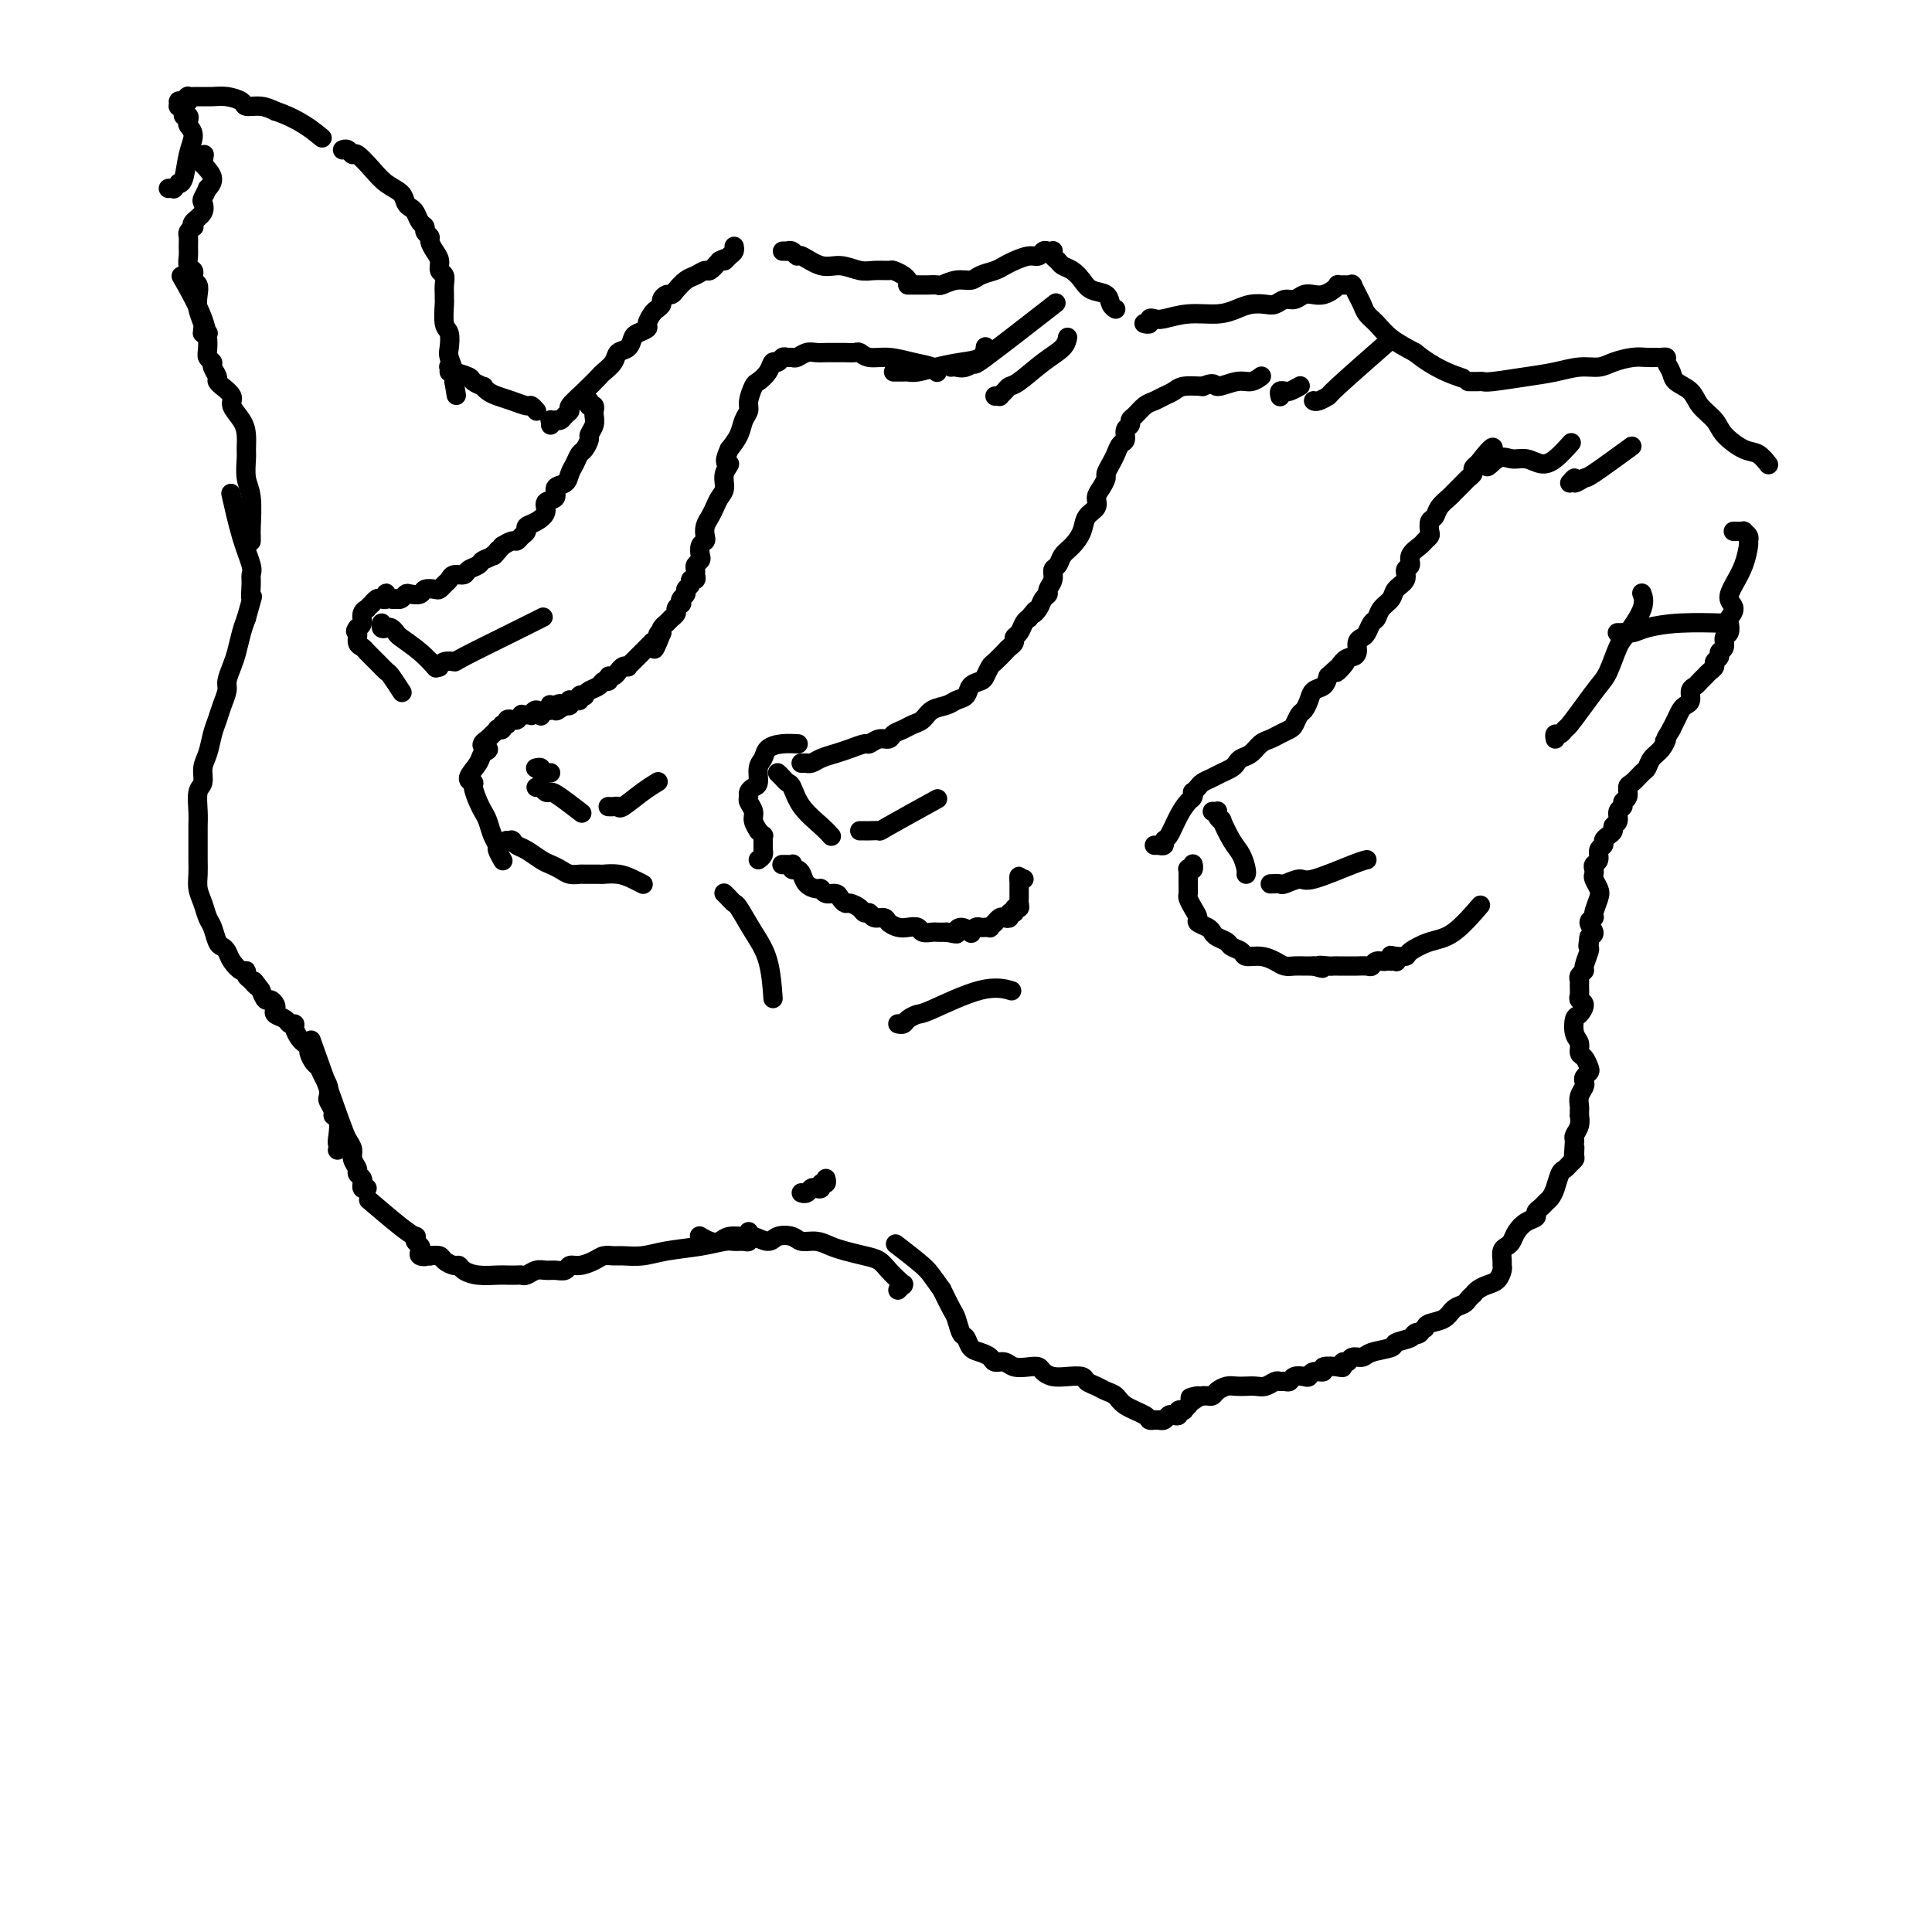 <svg viewBox='0 0 400 400' version='1.1' xmlns='http://www.w3.org/2000/svg' xmlns:xlink='http://www.w3.org/1999/xlink'><g fill='none' stroke='#000000' stroke-width='4' stroke-linecap='round' stroke-linejoin='round'><path d='M194,77c-0.007,-0.025 -0.013,-0.049 0,0c0.013,0.049 0.047,0.172 0,0c-0.047,-0.172 -0.173,-0.638 -1,-1c-0.827,-0.362 -2.353,-0.619 -4,-1c-1.647,-0.381 -3.414,-0.887 -5,-1c-1.586,-0.113 -2.991,0.166 -4,0c-1.009,-0.166 -1.621,-0.777 -2,-1c-0.379,-0.223 -0.524,-0.060 -1,0c-0.476,0.060 -1.282,0.015 -2,0c-0.718,-0.015 -1.348,-0.000 -2,0c-0.652,0.000 -1.326,-0.014 -2,0c-0.674,0.014 -1.346,0.057 -2,0c-0.654,-0.057 -1.288,-0.212 -2,0c-0.712,0.212 -1.500,0.793 -2,1c-0.500,0.207 -0.712,0.040 -1,0c-0.288,-0.040 -0.654,0.047 -1,0c-0.346,-0.047 -0.674,-0.230 -1,0c-0.326,0.230 -0.650,0.872 -1,1c-0.350,0.128 -0.725,-0.257 -1,0c-0.275,0.257 -0.451,1.157 -1,2c-0.549,0.843 -1.471,1.628 -2,2c-0.529,0.372 -0.666,0.329 -1,1c-0.334,0.671 -0.866,2.055 -1,3c-0.134,0.945 0.129,1.449 0,2c-0.129,0.551 -0.650,1.148 -1,2c-0.350,0.852 -0.529,1.958 -1,3c-0.471,1.042 -1.236,2.021 -2,3'/><path d='M151,93c-1.638,3.539 -0.232,2.888 0,3c0.232,0.112 -0.711,0.989 -1,2c-0.289,1.011 0.077,2.158 0,3c-0.077,0.842 -0.595,1.381 -1,2c-0.405,0.619 -0.696,1.318 -1,2c-0.304,0.682 -0.621,1.348 -1,2c-0.379,0.652 -0.820,1.292 -1,2c-0.180,0.708 -0.100,1.485 0,2c0.100,0.515 0.219,0.768 0,1c-0.219,0.232 -0.777,0.443 -1,1c-0.223,0.557 -0.113,1.458 0,2c0.113,0.542 0.227,0.724 0,1c-0.227,0.276 -0.797,0.648 -1,1c-0.203,0.352 -0.039,0.686 0,1c0.039,0.314 -0.046,0.609 0,1c0.046,0.391 0.224,0.878 0,1c-0.224,0.122 -0.848,-0.122 -1,0c-0.152,0.122 0.169,0.611 0,1c-0.169,0.389 -0.829,0.678 -1,1c-0.171,0.322 0.146,0.678 0,1c-0.146,0.322 -0.756,0.611 -1,1c-0.244,0.389 -0.122,0.879 0,1c0.122,0.121 0.244,-0.126 0,0c-0.244,0.126 -0.854,0.626 -1,1c-0.146,0.374 0.172,0.621 0,1c-0.172,0.379 -0.834,0.889 -1,1c-0.166,0.111 0.166,-0.177 0,0c-0.166,0.177 -0.828,0.821 -1,1c-0.172,0.179 0.146,-0.106 0,0c-0.146,0.106 -0.756,0.602 -1,1c-0.244,0.398 -0.122,0.699 0,1'/><path d='M137,131c-2.410,6.123 -1.434,2.429 -1,1c0.434,-1.429 0.328,-0.594 0,0c-0.328,0.594 -0.876,0.948 -1,1c-0.124,0.052 0.178,-0.197 0,0c-0.178,0.197 -0.836,0.841 -1,1c-0.164,0.159 0.167,-0.169 0,0c-0.167,0.169 -0.832,0.833 -1,1c-0.168,0.167 0.161,-0.162 0,0c-0.161,0.162 -0.813,0.814 -1,1c-0.187,0.186 0.091,-0.095 0,0c-0.091,0.095 -0.550,0.565 -1,1c-0.450,0.435 -0.890,0.833 -1,1c-0.110,0.167 0.112,0.101 0,0c-0.112,-0.101 -0.556,-0.238 -1,0c-0.444,0.238 -0.889,0.852 -1,1c-0.111,0.148 0.111,-0.172 0,0c-0.111,0.172 -0.553,0.834 -1,1c-0.447,0.166 -0.897,-0.163 -1,0c-0.103,0.163 0.140,0.818 0,1c-0.140,0.182 -0.663,-0.109 -1,0c-0.337,0.109 -0.486,0.617 -1,1c-0.514,0.383 -1.391,0.642 -2,1c-0.609,0.358 -0.951,0.814 -1,1c-0.049,0.186 0.193,0.103 0,0c-0.193,-0.103 -0.823,-0.225 -1,0c-0.177,0.225 0.097,0.796 0,1c-0.097,0.204 -0.565,0.041 -1,0c-0.435,-0.041 -0.838,0.041 -1,0c-0.162,-0.041 -0.082,-0.203 0,0c0.082,0.203 0.166,0.772 0,1c-0.166,0.228 -0.583,0.114 -1,0'/><path d='M117,146c-3.256,2.320 -1.394,0.621 -1,0c0.394,-0.621 -0.678,-0.163 -1,0c-0.322,0.163 0.106,0.029 0,0c-0.106,-0.029 -0.747,0.045 -1,0c-0.253,-0.045 -0.119,-0.209 0,0c0.119,0.209 0.224,0.792 0,1c-0.224,0.208 -0.777,0.043 -1,0c-0.223,-0.043 -0.115,0.036 0,0c0.115,-0.036 0.237,-0.188 0,0c-0.237,0.188 -0.833,0.716 -1,1c-0.167,0.284 0.095,0.325 0,0c-0.095,-0.325 -0.546,-1.015 -1,-1c-0.454,0.015 -0.910,0.736 -1,1c-0.090,0.264 0.187,0.070 0,0c-0.187,-0.070 -0.838,-0.015 -1,0c-0.162,0.015 0.167,-0.010 0,0c-0.167,0.010 -0.828,0.055 -1,0c-0.172,-0.055 0.146,-0.211 0,0c-0.146,0.211 -0.756,0.789 -1,1c-0.244,0.211 -0.122,0.055 0,0c0.122,-0.055 0.244,-0.011 0,0c-0.244,0.011 -0.854,-0.012 -1,0c-0.146,0.012 0.172,0.060 0,0c-0.172,-0.060 -0.835,-0.226 -1,0c-0.165,0.226 0.167,0.844 0,1c-0.167,0.156 -0.832,-0.151 -1,0c-0.168,0.151 0.162,0.762 0,1c-0.162,0.238 -0.817,0.105 -1,0c-0.183,-0.105 0.104,-0.182 0,0c-0.104,0.182 -0.601,0.623 -1,1c-0.399,0.377 -0.699,0.688 -1,1'/><path d='M101,153c-2.421,1.496 -0.473,1.735 0,2c0.473,0.265 -0.529,0.556 -1,1c-0.471,0.444 -0.410,1.043 -1,2c-0.590,0.957 -1.829,2.273 -2,3c-0.171,0.727 0.728,0.865 1,1c0.272,0.135 -0.082,0.266 0,1c0.082,0.734 0.600,2.070 1,3c0.400,0.930 0.680,1.452 1,2c0.320,0.548 0.678,1.121 1,2c0.322,0.879 0.608,2.064 1,3c0.392,0.936 0.888,1.622 1,2c0.112,0.378 -0.162,0.448 0,1c0.162,0.552 0.761,1.586 1,2c0.239,0.414 0.120,0.207 0,0'/><path d='M106,174c-0.422,-0.000 -0.845,-0.000 -1,0c-0.155,0.000 -0.043,0.000 0,0c0.043,-0.000 0.015,-0.000 0,0c-0.015,0.000 -0.018,0.000 0,0c0.018,-0.000 0.057,-0.001 0,0c-0.057,0.001 -0.209,0.003 0,0c0.209,-0.003 0.779,-0.013 1,0c0.221,0.013 0.093,0.049 0,0c-0.093,-0.049 -0.152,-0.182 0,0c0.152,0.182 0.516,0.678 1,1c0.484,0.322 1.088,0.468 2,1c0.912,0.532 2.133,1.449 3,2c0.867,0.551 1.382,0.736 2,1c0.618,0.264 1.339,0.607 2,1c0.661,0.393 1.261,0.838 2,1c0.739,0.162 1.619,0.043 2,0c0.381,-0.043 0.265,-0.009 1,0c0.735,0.009 2.320,-0.008 3,0c0.680,0.008 0.456,0.041 1,0c0.544,-0.041 1.857,-0.155 3,0c1.143,0.155 2.115,0.580 3,1c0.885,0.420 1.681,0.834 2,1c0.319,0.166 0.159,0.083 0,0'/><path d='M162,179c-0.009,-0.000 -0.017,-0.000 0,0c0.017,0.000 0.061,0.000 0,0c-0.061,-0.000 -0.226,-0.001 0,0c0.226,0.001 0.844,0.004 1,0c0.156,-0.004 -0.152,-0.016 0,0c0.152,0.016 0.762,0.059 1,0c0.238,-0.059 0.104,-0.220 0,0c-0.104,0.220 -0.179,0.819 0,1c0.179,0.181 0.611,-0.058 1,0c0.389,0.058 0.733,0.412 1,1c0.267,0.588 0.457,1.411 1,2c0.543,0.589 1.441,0.945 2,1c0.559,0.055 0.780,-0.192 1,0c0.220,0.192 0.439,0.821 1,1c0.561,0.179 1.463,-0.093 2,0c0.537,0.093 0.707,0.551 1,1c0.293,0.449 0.709,0.890 1,1c0.291,0.110 0.458,-0.110 1,0c0.542,0.110 1.459,0.551 2,1c0.541,0.449 0.708,0.908 1,1c0.292,0.092 0.711,-0.182 1,0c0.289,0.182 0.447,0.820 1,1c0.553,0.180 1.500,-0.096 2,0c0.500,0.096 0.553,0.565 1,1c0.447,0.435 1.290,0.834 2,1c0.710,0.166 1.289,0.097 2,0c0.711,-0.097 1.555,-0.222 2,0c0.445,0.222 0.490,0.791 1,1c0.510,0.209 1.483,0.056 2,0c0.517,-0.056 0.576,-0.016 1,0c0.424,0.016 1.212,0.008 2,0'/><path d='M196,193c2.746,0.540 2.112,0.390 2,0c-0.112,-0.390 0.299,-1.019 1,-1c0.701,0.019 1.693,0.685 2,1c0.307,0.315 -0.071,0.280 0,0c0.071,-0.280 0.592,-0.806 1,-1c0.408,-0.194 0.702,-0.056 1,0c0.298,0.056 0.601,0.030 1,0c0.399,-0.030 0.895,-0.064 1,0c0.105,0.064 -0.179,0.227 0,0c0.179,-0.227 0.823,-0.844 1,-1c0.177,-0.156 -0.111,0.150 0,0c0.111,-0.150 0.622,-0.757 1,-1c0.378,-0.243 0.622,-0.122 1,0c0.378,0.122 0.890,0.244 1,0c0.110,-0.244 -0.181,-0.853 0,-1c0.181,-0.147 0.833,0.167 1,0c0.167,-0.167 -0.151,-0.814 0,-1c0.151,-0.186 0.773,0.090 1,0c0.227,-0.090 0.061,-0.546 0,-1c-0.061,-0.454 -0.016,-0.907 0,-1c0.016,-0.093 0.004,0.172 0,0c-0.004,-0.172 -0.001,-0.782 0,-1c0.001,-0.218 0.000,-0.043 0,0c-0.000,0.043 -0.000,-0.045 0,0c0.000,0.045 0.000,0.223 0,0c-0.000,-0.223 -0.000,-0.848 0,-1c0.000,-0.152 0.000,0.169 0,0c-0.000,-0.169 -0.000,-0.829 0,-1c0.000,-0.171 0.000,0.146 0,0c-0.000,-0.146 -0.000,-0.756 0,-1c0.000,-0.244 0.000,-0.122 0,0'/><path d='M211,182c0.095,-1.083 -0.167,-0.292 0,0c0.167,0.292 0.762,0.083 1,0c0.238,-0.083 0.119,-0.042 0,0'/><path d='M157,178c0.423,-0.312 0.845,-0.623 1,-1c0.155,-0.377 0.041,-0.818 0,-1c-0.041,-0.182 -0.011,-0.105 0,0c0.011,0.105 0.003,0.238 0,0c-0.003,-0.238 -0.001,-0.847 0,-1c0.001,-0.153 -0.000,0.151 0,0c0.000,-0.151 0.001,-0.757 0,-1c-0.001,-0.243 -0.004,-0.122 0,0c0.004,0.122 0.016,0.244 0,0c-0.016,-0.244 -0.061,-0.856 0,-1c0.061,-0.144 0.228,0.180 0,0c-0.228,-0.180 -0.849,-0.864 -1,-1c-0.151,-0.136 0.170,0.276 0,0c-0.170,-0.276 -0.831,-1.240 -1,-2c-0.169,-0.760 0.154,-1.317 0,-2c-0.154,-0.683 -0.783,-1.490 -1,-2c-0.217,-0.510 -0.020,-0.721 0,-1c0.020,-0.279 -0.135,-0.627 0,-1c0.135,-0.373 0.559,-0.772 1,-1c0.441,-0.228 0.897,-0.285 1,-1c0.103,-0.715 -0.147,-2.086 0,-3c0.147,-0.914 0.691,-1.369 1,-2c0.309,-0.631 0.382,-1.437 1,-2c0.618,-0.563 1.782,-0.882 3,-1c1.218,-0.118 2.491,-0.034 3,0c0.509,0.034 0.255,0.017 0,0'/><path d='M166,158c-0.118,-0.002 -0.237,-0.003 0,0c0.237,0.003 0.829,0.012 1,0c0.171,-0.012 -0.079,-0.044 0,0c0.079,0.044 0.487,0.166 1,0c0.513,-0.166 1.131,-0.618 2,-1c0.869,-0.382 1.990,-0.695 3,-1c1.010,-0.305 1.910,-0.603 3,-1c1.090,-0.397 2.371,-0.894 3,-1c0.629,-0.106 0.605,0.179 1,0c0.395,-0.179 1.208,-0.822 2,-1c0.792,-0.178 1.563,0.108 2,0c0.437,-0.108 0.539,-0.610 1,-1c0.461,-0.390 1.282,-0.668 2,-1c0.718,-0.332 1.333,-0.719 2,-1c0.667,-0.281 1.387,-0.455 2,-1c0.613,-0.545 1.119,-1.459 2,-2c0.881,-0.541 2.138,-0.709 3,-1c0.862,-0.291 1.330,-0.707 2,-1c0.670,-0.293 1.542,-0.464 2,-1c0.458,-0.536 0.503,-1.438 1,-2c0.497,-0.562 1.446,-0.784 2,-1c0.554,-0.216 0.711,-0.425 1,-1c0.289,-0.575 0.708,-1.516 1,-2c0.292,-0.484 0.456,-0.511 1,-1c0.544,-0.489 1.469,-1.439 2,-2c0.531,-0.561 0.667,-0.731 1,-1c0.333,-0.269 0.863,-0.636 1,-1c0.137,-0.364 -0.118,-0.727 0,-1c0.118,-0.273 0.609,-0.458 1,-1c0.391,-0.542 0.683,-1.441 1,-2c0.317,-0.559 0.658,-0.780 1,-1'/><path d='M213,128c2.188,-2.670 1.160,-1.345 1,-1c-0.160,0.345 0.550,-0.292 1,-1c0.450,-0.708 0.642,-1.489 1,-2c0.358,-0.511 0.884,-0.752 1,-1c0.116,-0.248 -0.177,-0.503 0,-1c0.177,-0.497 0.824,-1.234 1,-2c0.176,-0.766 -0.117,-1.559 0,-2c0.117,-0.441 0.646,-0.531 1,-1c0.354,-0.469 0.533,-1.319 1,-2c0.467,-0.681 1.220,-1.194 2,-2c0.780,-0.806 1.585,-1.906 2,-3c0.415,-1.094 0.441,-2.181 1,-3c0.559,-0.819 1.652,-1.370 2,-2c0.348,-0.630 -0.047,-1.338 0,-2c0.047,-0.662 0.538,-1.279 1,-2c0.462,-0.721 0.897,-1.545 1,-2c0.103,-0.455 -0.126,-0.541 0,-1c0.126,-0.459 0.607,-1.293 1,-2c0.393,-0.707 0.698,-1.289 1,-2c0.302,-0.711 0.602,-1.553 1,-2c0.398,-0.447 0.893,-0.500 1,-1c0.107,-0.500 -0.176,-1.447 0,-2c0.176,-0.553 0.810,-0.711 1,-1c0.190,-0.289 -0.062,-0.707 0,-1c0.062,-0.293 0.440,-0.459 1,-1c0.560,-0.541 1.303,-1.455 2,-2c0.697,-0.545 1.347,-0.721 2,-1c0.653,-0.279 1.309,-0.663 2,-1c0.691,-0.337 1.417,-0.629 2,-1c0.583,-0.371 1.024,-0.820 2,-1c0.976,-0.180 2.488,-0.090 4,0'/><path d='M249,80c2.797,-1.173 2.291,-0.104 3,0c0.709,0.104 2.633,-0.756 4,-1c1.367,-0.244 2.176,0.126 3,0c0.824,-0.126 1.664,-0.750 2,-1c0.336,-0.250 0.168,-0.125 0,0'/><path d='M247,179c0.000,0.000 0.000,0.000 0,0c0.000,0.000 0.000,0.000 0,0'/><path d='M247,179c-0.030,-0.111 -0.061,-0.222 0,0c0.061,0.222 0.212,0.776 0,1c-0.212,0.224 -0.789,0.118 -1,0c-0.211,-0.118 -0.056,-0.249 0,0c0.056,0.249 0.014,0.878 0,1c-0.014,0.122 -0.001,-0.263 0,0c0.001,0.263 -0.010,1.173 0,2c0.010,0.827 0.039,1.569 0,2c-0.039,0.431 -0.147,0.549 0,1c0.147,0.451 0.551,1.234 1,2c0.449,0.766 0.945,1.515 1,2c0.055,0.485 -0.332,0.707 0,1c0.332,0.293 1.383,0.656 2,1c0.617,0.344 0.799,0.669 1,1c0.201,0.331 0.419,0.667 1,1c0.581,0.333 1.523,0.663 2,1c0.477,0.337 0.487,0.682 1,1c0.513,0.318 1.527,0.611 2,1c0.473,0.389 0.406,0.875 1,1c0.594,0.125 1.851,-0.110 3,0c1.149,0.110 2.192,0.565 3,1c0.808,0.435 1.382,0.849 2,1c0.618,0.151 1.279,0.041 2,0c0.721,-0.041 1.502,-0.011 2,0c0.498,0.011 0.714,0.003 1,0c0.286,-0.003 0.643,-0.002 1,0'/><path d='M272,200c3.212,0.928 1.242,0.249 1,0c-0.242,-0.249 1.245,-0.067 2,0c0.755,0.067 0.780,0.018 1,0c0.220,-0.018 0.635,-0.005 1,0c0.365,0.005 0.679,0.001 1,0c0.321,-0.001 0.650,0.001 1,0c0.350,-0.001 0.723,-0.004 1,0c0.277,0.004 0.459,0.016 1,0c0.541,-0.016 1.441,-0.060 2,0c0.559,0.060 0.776,0.225 1,0c0.224,-0.225 0.456,-0.841 1,-1c0.544,-0.159 1.400,0.140 2,0c0.600,-0.140 0.944,-0.718 1,-1c0.056,-0.282 -0.177,-0.268 0,0c0.177,0.268 0.765,0.791 1,1c0.235,0.209 0.118,0.105 0,0'/><path d='M239,175c0.414,-0.002 0.828,-0.004 1,0c0.172,0.004 0.101,0.015 0,0c-0.101,-0.015 -0.231,-0.055 0,0c0.231,0.055 0.825,0.204 1,0c0.175,-0.204 -0.069,-0.761 0,-1c0.069,-0.239 0.449,-0.159 1,-1c0.551,-0.841 1.271,-2.603 2,-4c0.729,-1.397 1.466,-2.430 2,-3c0.534,-0.570 0.863,-0.678 1,-1c0.137,-0.322 0.081,-0.860 0,-1c-0.081,-0.140 -0.188,0.117 0,0c0.188,-0.117 0.670,-0.609 1,-1c0.330,-0.391 0.508,-0.682 1,-1c0.492,-0.318 1.297,-0.663 2,-1c0.703,-0.337 1.305,-0.667 2,-1c0.695,-0.333 1.485,-0.670 2,-1c0.515,-0.330 0.757,-0.652 1,-1c0.243,-0.348 0.488,-0.723 1,-1c0.512,-0.277 1.293,-0.456 2,-1c0.707,-0.544 1.341,-1.454 2,-2c0.659,-0.546 1.342,-0.728 2,-1c0.658,-0.272 1.289,-0.636 2,-1c0.711,-0.364 1.500,-0.730 2,-1c0.500,-0.270 0.710,-0.443 1,-1c0.290,-0.557 0.659,-1.496 1,-2c0.341,-0.504 0.655,-0.571 1,-1c0.345,-0.429 0.721,-1.218 1,-2c0.279,-0.782 0.460,-1.557 1,-2c0.540,-0.443 1.440,-0.555 2,-1c0.560,-0.445 0.780,-1.222 1,-2'/><path d='M275,140c5.989,-5.534 2.963,-1.868 2,-1c-0.963,0.868 0.137,-1.063 1,-2c0.863,-0.937 1.488,-0.880 2,-1c0.512,-0.120 0.911,-0.417 1,-1c0.089,-0.583 -0.130,-1.451 0,-2c0.130,-0.549 0.611,-0.780 1,-1c0.389,-0.220 0.686,-0.429 1,-1c0.314,-0.571 0.646,-1.504 1,-2c0.354,-0.496 0.730,-0.555 1,-1c0.270,-0.445 0.435,-1.275 1,-2c0.565,-0.725 1.529,-1.345 2,-2c0.471,-0.655 0.450,-1.344 1,-2c0.550,-0.656 1.671,-1.279 2,-2c0.329,-0.721 -0.133,-1.541 0,-2c0.133,-0.459 0.863,-0.557 1,-1c0.137,-0.443 -0.317,-1.231 0,-2c0.317,-0.769 1.405,-1.519 2,-2c0.595,-0.481 0.699,-0.691 1,-1c0.301,-0.309 0.801,-0.715 1,-1c0.199,-0.285 0.099,-0.447 0,-1c-0.099,-0.553 -0.195,-1.496 0,-2c0.195,-0.504 0.682,-0.569 1,-1c0.318,-0.431 0.466,-1.229 1,-2c0.534,-0.771 1.452,-1.516 2,-2c0.548,-0.484 0.725,-0.707 1,-1c0.275,-0.293 0.647,-0.656 1,-1c0.353,-0.344 0.686,-0.670 1,-1c0.314,-0.330 0.610,-0.666 1,-1c0.390,-0.334 0.874,-0.667 1,-1c0.126,-0.333 -0.107,-0.667 0,-1c0.107,-0.333 0.553,-0.667 1,-1'/><path d='M306,96c5.166,-6.745 2.580,-1.607 2,0c-0.580,1.607 0.844,-0.316 2,-1c1.156,-0.684 2.044,-0.128 3,0c0.956,0.128 1.980,-0.173 3,0c1.020,0.173 2.036,0.820 3,1c0.964,0.180 1.875,-0.105 3,-1c1.125,-0.895 2.464,-2.398 3,-3c0.536,-0.602 0.268,-0.301 0,0'/><path d='M121,83c0.031,-0.008 0.061,-0.016 0,0c-0.061,0.016 -0.214,0.057 0,0c0.214,-0.057 0.793,-0.213 1,0c0.207,0.213 0.041,0.793 0,1c-0.041,0.207 0.042,0.041 0,0c-0.042,-0.041 -0.208,0.044 0,0c0.208,-0.044 0.789,-0.216 1,0c0.211,0.216 0.053,0.821 0,1c-0.053,0.179 0.001,-0.069 0,0c-0.001,0.069 -0.056,0.456 0,1c0.056,0.544 0.222,1.244 0,2c-0.222,0.756 -0.833,1.568 -1,2c-0.167,0.432 0.110,0.486 0,1c-0.110,0.514 -0.605,1.490 -1,2c-0.395,0.510 -0.688,0.555 -1,1c-0.312,0.445 -0.642,1.289 -1,2c-0.358,0.711 -0.745,1.289 -1,2c-0.255,0.711 -0.378,1.555 -1,2c-0.622,0.445 -1.741,0.490 -2,1c-0.259,0.510 0.343,1.484 0,2c-0.343,0.516 -1.632,0.572 -2,1c-0.368,0.428 0.186,1.228 0,2c-0.186,0.772 -1.111,1.517 -2,2c-0.889,0.483 -1.743,0.703 -2,1c-0.257,0.297 0.083,0.671 0,1c-0.083,0.329 -0.589,0.614 -1,1c-0.411,0.386 -0.726,0.873 -1,1c-0.274,0.127 -0.507,-0.107 -1,0c-0.493,0.107 -1.247,0.553 -2,1'/><path d='M104,113c-2.981,3.582 -1.433,1.537 -1,1c0.433,-0.537 -0.250,0.435 -1,1c-0.750,0.565 -1.567,0.725 -2,1c-0.433,0.275 -0.483,0.665 -1,1c-0.517,0.335 -1.500,0.614 -2,1c-0.500,0.386 -0.515,0.878 -1,1c-0.485,0.122 -1.438,-0.125 -2,0c-0.562,0.125 -0.732,0.621 -1,1c-0.268,0.379 -0.634,0.641 -1,1c-0.366,0.359 -0.732,0.814 -1,1c-0.268,0.186 -0.439,0.101 -1,0c-0.561,-0.101 -1.512,-0.220 -2,0c-0.488,0.220 -0.513,0.777 -1,1c-0.487,0.223 -1.436,0.112 -2,0c-0.564,-0.112 -0.742,-0.225 -1,0c-0.258,0.225 -0.595,0.789 -1,1c-0.405,0.211 -0.879,0.070 -1,0c-0.121,-0.070 0.112,-0.068 0,0c-0.112,0.068 -0.569,0.200 -1,0c-0.431,-0.200 -0.836,-0.734 -1,-1c-0.164,-0.266 -0.086,-0.263 0,0c0.086,0.263 0.182,0.787 0,1c-0.182,0.213 -0.641,0.113 -1,0c-0.359,-0.113 -0.617,-0.241 -1,0c-0.383,0.241 -0.891,0.851 -1,1c-0.109,0.149 0.182,-0.164 0,0c-0.182,0.164 -0.836,0.804 -1,1c-0.164,0.196 0.162,-0.050 0,0c-0.162,0.050 -0.813,0.398 -1,1c-0.187,0.602 0.089,1.458 0,2c-0.089,0.542 -0.545,0.771 -1,1'/><path d='M74,130c-0.760,1.047 -0.159,0.664 0,1c0.159,0.336 -0.122,1.390 0,2c0.122,0.610 0.647,0.777 1,1c0.353,0.223 0.533,0.502 1,1c0.467,0.498 1.222,1.216 2,2c0.778,0.784 1.580,1.633 2,2c0.420,0.367 0.459,0.253 1,1c0.541,0.747 1.583,2.356 2,3c0.417,0.644 0.208,0.322 0,0'/><path d='M114,88c-0.009,-0.423 -0.017,-0.846 0,-1c0.017,-0.154 0.060,-0.041 0,0c-0.060,0.041 -0.224,0.008 0,0c0.224,-0.008 0.835,0.009 1,0c0.165,-0.009 -0.116,-0.042 0,0c0.116,0.042 0.628,0.161 1,0c0.372,-0.161 0.604,-0.600 1,-1c0.396,-0.400 0.955,-0.761 1,-1c0.045,-0.239 -0.426,-0.357 0,-1c0.426,-0.643 1.748,-1.811 3,-3c1.252,-1.189 2.433,-2.397 3,-3c0.567,-0.603 0.519,-0.599 1,-1c0.481,-0.401 1.489,-1.207 2,-2c0.511,-0.793 0.523,-1.575 1,-2c0.477,-0.425 1.419,-0.494 2,-1c0.581,-0.506 0.800,-1.449 1,-2c0.200,-0.551 0.382,-0.711 1,-1c0.618,-0.289 1.672,-0.707 2,-1c0.328,-0.293 -0.071,-0.459 0,-1c0.071,-0.541 0.610,-1.455 1,-2c0.390,-0.545 0.629,-0.720 1,-1c0.371,-0.280 0.872,-0.665 1,-1c0.128,-0.335 -0.117,-0.618 0,-1c0.117,-0.382 0.597,-0.861 1,-1c0.403,-0.139 0.728,0.064 1,0c0.272,-0.064 0.492,-0.394 1,-1c0.508,-0.606 1.305,-1.488 2,-2c0.695,-0.512 1.289,-0.653 2,-1c0.711,-0.347 1.537,-0.901 2,-1c0.463,-0.099 0.561,0.257 1,0c0.439,-0.257 1.220,-1.129 2,-2'/><path d='M149,54c1.884,-1.034 1.093,-0.120 1,0c-0.093,0.120 0.511,-0.556 1,-1c0.489,-0.444 0.862,-0.658 1,-1c0.138,-0.342 0.039,-0.812 0,-1c-0.039,-0.188 -0.020,-0.094 0,0'/><path d='M162,52c0.445,-0.009 0.890,-0.019 1,0c0.110,0.019 -0.116,0.065 0,0c0.116,-0.065 0.575,-0.243 1,0c0.425,0.243 0.817,0.906 1,1c0.183,0.094 0.159,-0.381 1,0c0.841,0.381 2.548,1.619 4,2c1.452,0.381 2.650,-0.095 4,0c1.350,0.095 2.852,0.760 4,1c1.148,0.240 1.944,0.054 3,0c1.056,-0.054 2.374,0.024 3,0c0.626,-0.024 0.559,-0.151 1,0c0.441,0.151 1.388,0.579 2,1c0.612,0.421 0.889,0.835 1,1c0.111,0.165 0.055,0.083 0,0'/><path d='M188,59c-0.057,-0.000 -0.113,-0.000 0,0c0.113,0.000 0.396,0.001 1,0c0.604,-0.001 1.529,-0.004 2,0c0.471,0.004 0.486,0.016 1,0c0.514,-0.016 1.526,-0.060 2,0c0.474,0.060 0.410,0.223 1,0c0.590,-0.223 1.835,-0.833 3,-1c1.165,-0.167 2.251,0.110 3,0c0.749,-0.110 1.163,-0.608 2,-1c0.837,-0.392 2.098,-0.678 3,-1c0.902,-0.322 1.446,-0.678 2,-1c0.554,-0.322 1.118,-0.608 2,-1c0.882,-0.392 2.082,-0.890 3,-1c0.918,-0.110 1.552,0.167 2,0c0.448,-0.167 0.708,-0.776 1,-1c0.292,-0.224 0.614,-0.061 1,0c0.386,0.061 0.835,0.019 1,0c0.165,-0.019 0.048,-0.016 0,0c-0.048,0.016 -0.025,0.046 0,0c0.025,-0.046 0.051,-0.168 0,0c-0.051,0.168 -0.179,0.625 0,1c0.179,0.375 0.666,0.668 1,1c0.334,0.332 0.517,0.704 1,1c0.483,0.296 1.267,0.517 2,1c0.733,0.483 1.416,1.229 2,2c0.584,0.771 1.071,1.566 2,2c0.929,0.434 2.301,0.508 3,1c0.699,0.492 0.727,1.402 1,2c0.273,0.598 0.792,0.885 1,1c0.208,0.115 0.104,0.057 0,0'/><path d='M237,67c-0.119,-0.030 -0.238,-0.059 0,0c0.238,0.059 0.834,0.208 1,0c0.166,-0.208 -0.098,-0.773 0,-1c0.098,-0.227 0.557,-0.116 1,0c0.443,0.116 0.870,0.238 2,0c1.130,-0.238 2.964,-0.834 5,-1c2.036,-0.166 4.275,0.100 6,0c1.725,-0.100 2.938,-0.567 4,-1c1.062,-0.433 1.975,-0.833 3,-1c1.025,-0.167 2.161,-0.101 3,0c0.839,0.101 1.379,0.237 2,0c0.621,-0.237 1.321,-0.847 2,-1c0.679,-0.153 1.337,0.153 2,0c0.663,-0.153 1.330,-0.763 2,-1c0.670,-0.237 1.341,-0.102 2,0c0.659,0.102 1.305,0.171 2,0c0.695,-0.171 1.439,-0.582 2,-1c0.561,-0.418 0.938,-0.844 1,-1c0.062,-0.156 -0.190,-0.042 0,0c0.190,0.042 0.822,0.012 1,0c0.178,-0.012 -0.097,-0.005 0,0c0.097,0.005 0.565,0.007 1,0c0.435,-0.007 0.838,-0.024 1,0c0.162,0.024 0.084,0.090 0,0c-0.084,-0.090 -0.175,-0.334 0,0c0.175,0.334 0.615,1.247 1,2c0.385,0.753 0.717,1.345 1,2c0.283,0.655 0.519,1.371 1,2c0.481,0.629 1.206,1.169 2,2c0.794,0.831 1.655,1.952 3,3c1.345,1.048 3.172,2.024 5,3'/><path d='M293,73c4.022,3.289 7.578,4.511 9,5c1.422,0.489 0.711,0.244 0,0'/><path d='M304,79c0.336,-0.002 0.672,-0.004 1,0c0.328,0.004 0.649,0.012 1,0c0.351,-0.012 0.733,-0.046 1,0c0.267,0.046 0.421,0.171 2,0c1.579,-0.171 4.585,-0.637 7,-1c2.415,-0.363 4.239,-0.623 6,-1c1.761,-0.377 3.458,-0.872 5,-1c1.542,-0.128 2.928,0.109 4,0c1.072,-0.109 1.831,-0.565 3,-1c1.169,-0.435 2.748,-0.849 4,-1c1.252,-0.151 2.177,-0.038 3,0c0.823,0.038 1.545,0.002 2,0c0.455,-0.002 0.645,0.030 1,0c0.355,-0.030 0.876,-0.122 1,0c0.124,0.122 -0.148,0.458 0,1c0.148,0.542 0.715,1.289 1,2c0.285,0.711 0.287,1.386 1,2c0.713,0.614 2.137,1.166 3,2c0.863,0.834 1.165,1.948 2,3c0.835,1.052 2.203,2.041 3,3c0.797,0.959 1.023,1.889 2,3c0.977,1.111 2.707,2.403 4,3c1.293,0.597 2.151,0.500 3,1c0.849,0.500 1.690,1.596 2,2c0.310,0.404 0.089,0.115 0,0c-0.089,-0.115 -0.044,-0.058 0,0'/><path d='M359,110c-0.122,-0.000 -0.244,-0.001 0,0c0.244,0.001 0.854,0.003 1,0c0.146,-0.003 -0.171,-0.011 0,0c0.171,0.011 0.831,0.042 1,0c0.169,-0.042 -0.153,-0.157 0,0c0.153,0.157 0.781,0.587 1,1c0.219,0.413 0.029,0.810 0,1c-0.029,0.190 0.102,0.172 0,1c-0.102,0.828 -0.437,2.502 -1,4c-0.563,1.498 -1.352,2.820 -2,4c-0.648,1.180 -1.153,2.218 -1,3c0.153,0.782 0.965,1.308 1,2c0.035,0.692 -0.708,1.551 -1,2c-0.292,0.449 -0.135,0.487 0,1c0.135,0.513 0.247,1.499 0,2c-0.247,0.501 -0.855,0.515 -1,1c-0.145,0.485 0.172,1.439 0,2c-0.172,0.561 -0.834,0.728 -1,1c-0.166,0.272 0.163,0.650 0,1c-0.163,0.350 -0.817,0.671 -1,1c-0.183,0.329 0.106,0.666 0,1c-0.106,0.334 -0.607,0.666 -1,1c-0.393,0.334 -0.679,0.671 -1,1c-0.321,0.329 -0.677,0.652 -1,1c-0.323,0.348 -0.611,0.722 -1,1c-0.389,0.278 -0.878,0.459 -1,1c-0.122,0.541 0.122,1.443 0,2c-0.122,0.557 -0.610,0.768 -1,1c-0.390,0.232 -0.682,0.486 -1,1c-0.318,0.514 -0.662,1.290 -1,2c-0.338,0.710 -0.669,1.355 -1,2'/><path d='M346,151c-2.051,3.450 -1.179,2.075 -1,2c0.179,-0.075 -0.337,1.150 -1,2c-0.663,0.850 -1.474,1.326 -2,2c-0.526,0.674 -0.767,1.546 -1,2c-0.233,0.454 -0.459,0.489 -1,1c-0.541,0.511 -1.398,1.499 -2,2c-0.602,0.501 -0.950,0.514 -1,1c-0.050,0.486 0.198,1.443 0,2c-0.198,0.557 -0.842,0.712 -1,1c-0.158,0.288 0.169,0.707 0,1c-0.169,0.293 -0.832,0.460 -1,1c-0.168,0.540 0.161,1.454 0,2c-0.161,0.546 -0.813,0.724 -1,1c-0.187,0.276 0.089,0.650 0,1c-0.089,0.350 -0.545,0.675 -1,1c-0.455,0.325 -0.910,0.650 -1,1c-0.090,0.350 0.186,0.724 0,1c-0.186,0.276 -0.834,0.456 -1,1c-0.166,0.544 0.151,1.454 0,2c-0.151,0.546 -0.769,0.727 -1,1c-0.231,0.273 -0.075,0.638 0,1c0.075,0.362 0.068,0.720 0,1c-0.068,0.280 -0.199,0.481 0,1c0.199,0.519 0.728,1.356 1,2c0.272,0.644 0.288,1.093 0,2c-0.288,0.907 -0.878,2.271 -1,3c-0.122,0.729 0.225,0.824 0,1c-0.225,0.176 -1.022,0.432 -1,1c0.022,0.568 0.863,1.448 1,2c0.137,0.552 -0.432,0.776 -1,1'/><path d='M329,194c-0.459,3.264 -0.108,1.424 0,1c0.108,-0.424 -0.027,0.569 0,1c0.027,0.431 0.218,0.301 0,1c-0.218,0.699 -0.843,2.228 -1,3c-0.157,0.772 0.154,0.788 0,1c-0.154,0.212 -0.775,0.620 -1,1c-0.225,0.380 -0.056,0.730 0,1c0.056,0.270 -0.002,0.458 0,1c0.002,0.542 0.064,1.439 0,2c-0.064,0.561 -0.253,0.787 0,1c0.253,0.213 0.947,0.413 1,1c0.053,0.587 -0.537,1.562 -1,2c-0.463,0.438 -0.801,0.340 -1,1c-0.199,0.660 -0.260,2.078 0,3c0.260,0.922 0.841,1.346 1,2c0.159,0.654 -0.105,1.537 0,2c0.105,0.463 0.578,0.505 1,1c0.422,0.495 0.794,1.441 1,2c0.206,0.559 0.248,0.730 0,1c-0.248,0.270 -0.784,0.639 -1,1c-0.216,0.361 -0.110,0.714 0,1c0.110,0.286 0.226,0.506 0,1c-0.226,0.494 -0.792,1.261 -1,2c-0.208,0.739 -0.056,1.450 0,2c0.056,0.550 0.016,0.938 0,1c-0.016,0.062 -0.008,-0.201 0,0c0.008,0.201 0.016,0.866 0,1c-0.016,0.134 -0.056,-0.263 0,0c0.056,0.263 0.207,1.186 0,2c-0.207,0.814 -0.774,1.518 -1,2c-0.226,0.482 -0.113,0.741 0,1'/><path d='M326,236c-0.461,6.903 -0.112,3.159 0,2c0.112,-1.159 -0.011,0.265 0,1c0.011,0.735 0.158,0.781 0,1c-0.158,0.219 -0.620,0.612 -1,1c-0.380,0.388 -0.679,0.772 -1,1c-0.321,0.228 -0.663,0.299 -1,1c-0.337,0.701 -0.669,2.033 -1,3c-0.331,0.967 -0.662,1.569 -1,2c-0.338,0.431 -0.685,0.692 -1,1c-0.315,0.308 -0.599,0.663 -1,1c-0.401,0.337 -0.920,0.657 -1,1c-0.080,0.343 0.277,0.708 0,1c-0.277,0.292 -1.188,0.511 -2,1c-0.812,0.489 -1.524,1.248 -2,2c-0.476,0.752 -0.716,1.497 -1,2c-0.284,0.503 -0.611,0.764 -1,1c-0.389,0.236 -0.838,0.448 -1,1c-0.162,0.552 -0.035,1.443 0,2c0.035,0.557 -0.021,0.779 0,1c0.021,0.221 0.121,0.441 0,1c-0.121,0.559 -0.462,1.455 -1,2c-0.538,0.545 -1.272,0.737 -2,1c-0.728,0.263 -1.451,0.595 -2,1c-0.549,0.405 -0.924,0.881 -1,1c-0.076,0.119 0.147,-0.119 0,0c-0.147,0.119 -0.663,0.595 -1,1c-0.337,0.405 -0.497,0.738 -1,1c-0.503,0.262 -1.351,0.452 -2,1c-0.649,0.548 -1.098,1.455 -2,2c-0.902,0.545 -2.258,0.727 -3,1c-0.742,0.273 -0.871,0.636 -1,1'/><path d='M295,275c-2.490,1.786 -1.213,1.252 -1,1c0.213,-0.252 -0.636,-0.223 -1,0c-0.364,0.223 -0.243,0.638 -1,1c-0.757,0.362 -2.392,0.670 -3,1c-0.608,0.330 -0.190,0.681 -1,1c-0.810,0.319 -2.848,0.606 -4,1c-1.152,0.394 -1.419,0.894 -2,1c-0.581,0.106 -1.477,-0.181 -2,0c-0.523,0.181 -0.674,0.832 -1,1c-0.326,0.168 -0.828,-0.147 -1,0c-0.172,0.147 -0.014,0.756 0,1c0.014,0.244 -0.115,0.122 -1,0c-0.885,-0.122 -2.526,-0.243 -3,0c-0.474,0.243 0.220,0.849 0,1c-0.220,0.151 -1.354,-0.152 -2,0c-0.646,0.152 -0.803,0.759 -1,1c-0.197,0.241 -0.434,0.118 -1,0c-0.566,-0.118 -1.460,-0.229 -2,0c-0.540,0.229 -0.725,0.797 -1,1c-0.275,0.203 -0.640,0.040 -1,0c-0.360,-0.040 -0.715,0.042 -1,0c-0.285,-0.042 -0.499,-0.207 -1,0c-0.501,0.207 -1.289,0.787 -2,1c-0.711,0.213 -1.346,0.060 -2,0c-0.654,-0.060 -1.327,-0.026 -2,0c-0.673,0.026 -1.346,0.046 -2,0c-0.654,-0.046 -1.288,-0.156 -2,0c-0.712,0.156 -1.500,0.578 -2,1c-0.500,0.422 -0.712,0.844 -1,1c-0.288,0.156 -0.654,0.044 -1,0c-0.346,-0.044 -0.673,-0.022 -1,0'/><path d='M249,289c-4.664,0.879 -1.824,0.078 -1,0c0.824,-0.078 -0.368,0.567 -1,1c-0.632,0.433 -0.704,0.652 -1,1c-0.296,0.348 -0.815,0.824 -1,1c-0.185,0.176 -0.035,0.051 0,0c0.035,-0.051 -0.046,-0.027 0,0c0.046,0.027 0.220,0.059 0,0c-0.220,-0.059 -0.832,-0.208 -1,0c-0.168,0.208 0.109,0.774 0,1c-0.109,0.226 -0.604,0.113 -1,0c-0.396,-0.113 -0.694,-0.226 -1,0c-0.306,0.226 -0.621,0.792 -1,1c-0.379,0.208 -0.823,0.060 -1,0c-0.177,-0.060 -0.089,-0.030 0,0'/><path d='M240,294c0.009,-0.000 0.017,-0.000 0,0c-0.017,0.000 -0.061,0.001 0,0c0.061,-0.001 0.226,-0.002 0,0c-0.226,0.002 -0.845,0.009 -1,0c-0.155,-0.009 0.152,-0.034 0,0c-0.152,0.034 -0.765,0.125 -1,0c-0.235,-0.125 -0.093,-0.467 -1,-1c-0.907,-0.533 -2.863,-1.256 -4,-2c-1.137,-0.744 -1.455,-1.510 -2,-2c-0.545,-0.490 -1.318,-0.706 -2,-1c-0.682,-0.294 -1.274,-0.666 -2,-1c-0.726,-0.334 -1.585,-0.628 -2,-1c-0.415,-0.372 -0.387,-0.821 -1,-1c-0.613,-0.179 -1.868,-0.087 -3,0c-1.132,0.087 -2.141,0.168 -3,0c-0.859,-0.168 -1.567,-0.585 -2,-1c-0.433,-0.415 -0.592,-0.828 -1,-1c-0.408,-0.172 -1.064,-0.101 -2,0c-0.936,0.101 -2.151,0.234 -3,0c-0.849,-0.234 -1.330,-0.835 -2,-1c-0.670,-0.165 -1.527,0.106 -2,0c-0.473,-0.106 -0.560,-0.590 -1,-1c-0.440,-0.410 -1.231,-0.747 -2,-1c-0.769,-0.253 -1.515,-0.422 -2,-1c-0.485,-0.578 -0.710,-1.564 -1,-2c-0.290,-0.436 -0.645,-0.323 -1,-1c-0.355,-0.677 -0.711,-2.144 -1,-3c-0.289,-0.856 -0.511,-1.102 -1,-2c-0.489,-0.898 -1.244,-2.449 -2,-4'/><path d='M195,267c-2.310,-3.214 -2.583,-3.750 -4,-5c-1.417,-1.250 -3.976,-3.214 -5,-4c-1.024,-0.786 -0.512,-0.393 0,0'/><path d='M186,267c0.031,-0.030 0.061,-0.060 0,0c-0.061,0.060 -0.215,0.210 0,0c0.215,-0.210 0.798,-0.780 1,-1c0.202,-0.220 0.024,-0.090 0,0c-0.024,0.090 0.105,0.140 0,0c-0.105,-0.140 -0.443,-0.471 -1,-1c-0.557,-0.529 -1.331,-1.255 -2,-2c-0.669,-0.745 -1.231,-1.510 -2,-2c-0.769,-0.490 -1.743,-0.705 -3,-1c-1.257,-0.295 -2.797,-0.671 -4,-1c-1.203,-0.329 -2.070,-0.611 -3,-1c-0.930,-0.389 -1.925,-0.884 -3,-1c-1.075,-0.116 -2.231,0.147 -3,0c-0.769,-0.147 -1.149,-0.705 -2,-1c-0.851,-0.295 -2.171,-0.329 -3,0c-0.829,0.329 -1.167,1.020 -2,1c-0.833,-0.020 -2.162,-0.750 -3,-1c-0.838,-0.250 -1.185,-0.018 -2,0c-0.815,0.018 -2.100,-0.177 -3,0c-0.900,0.177 -1.417,0.728 -2,1c-0.583,0.272 -1.234,0.266 -2,0c-0.766,-0.266 -1.647,-0.790 -2,-1c-0.353,-0.210 -0.176,-0.105 0,0'/><path d='M155,255c0.004,0.453 0.009,0.906 0,1c-0.009,0.094 -0.031,-0.172 0,0c0.031,0.172 0.115,0.781 0,1c-0.115,0.219 -0.427,0.047 -1,0c-0.573,-0.047 -1.405,0.030 -2,0c-0.595,-0.030 -0.954,-0.166 -2,0c-1.046,0.166 -2.780,0.633 -5,1c-2.220,0.367 -4.927,0.634 -7,1c-2.073,0.366 -3.513,0.833 -5,1c-1.487,0.167 -3.021,0.035 -4,0c-0.979,-0.035 -1.404,0.028 -2,0c-0.596,-0.028 -1.363,-0.147 -2,0c-0.637,0.147 -1.143,0.561 -2,1c-0.857,0.439 -2.064,0.902 -3,1c-0.936,0.098 -1.602,-0.171 -2,0c-0.398,0.171 -0.530,0.782 -1,1c-0.470,0.218 -1.278,0.044 -2,0c-0.722,-0.044 -1.358,0.041 -2,0c-0.642,-0.041 -1.289,-0.207 -2,0c-0.711,0.207 -1.487,0.787 -2,1c-0.513,0.213 -0.763,0.058 -1,0c-0.237,-0.058 -0.463,-0.018 -1,0c-0.537,0.018 -1.387,0.015 -2,0c-0.613,-0.015 -0.989,-0.042 -2,0c-1.011,0.042 -2.656,0.152 -4,0c-1.344,-0.152 -2.387,-0.566 -3,-1c-0.613,-0.434 -0.797,-0.887 -1,-1c-0.203,-0.113 -0.426,0.114 -1,0c-0.574,-0.114 -1.501,-0.569 -2,-1c-0.499,-0.431 -0.571,-0.837 -1,-1c-0.429,-0.163 -1.214,-0.081 -2,0'/><path d='M89,260c-3.261,-0.632 -1.413,-0.210 -1,0c0.413,0.210 -0.608,0.210 -1,0c-0.392,-0.210 -0.156,-0.630 0,-1c0.156,-0.370 0.233,-0.690 0,-1c-0.233,-0.310 -0.774,-0.609 -1,-1c-0.226,-0.391 -0.135,-0.873 0,-1c0.135,-0.127 0.315,0.100 0,0c-0.315,-0.100 -1.123,-0.527 -3,-2c-1.877,-1.473 -4.822,-3.992 -6,-5c-1.178,-1.008 -0.589,-0.504 0,0'/><path d='M76,246c-0.425,0.120 -0.850,0.239 -1,0c-0.150,-0.239 -0.025,-0.837 0,-1c0.025,-0.163 -0.050,0.108 0,0c0.050,-0.108 0.224,-0.595 0,-1c-0.224,-0.405 -0.848,-0.728 -1,-1c-0.152,-0.272 0.167,-0.495 0,-1c-0.167,-0.505 -0.820,-1.294 -1,-2c-0.180,-0.706 0.112,-1.330 0,-2c-0.112,-0.670 -0.628,-1.386 -1,-2c-0.372,-0.614 -0.600,-1.127 -2,-5c-1.400,-3.873 -3.971,-11.107 -5,-14c-1.029,-2.893 -0.514,-1.447 0,0'/><path d='M70,238c-0.001,0.001 -0.001,0.001 0,0c0.001,-0.001 0.005,-0.004 0,0c-0.005,0.004 -0.019,0.017 0,0c0.019,-0.017 0.071,-0.062 0,0c-0.071,0.062 -0.267,0.230 0,0c0.267,-0.230 0.996,-0.860 1,-1c0.004,-0.140 -0.716,0.209 -1,0c-0.284,-0.209 -0.132,-0.977 0,-2c0.132,-1.023 0.246,-2.301 0,-3c-0.246,-0.699 -0.850,-0.820 -1,-1c-0.150,-0.180 0.153,-0.418 0,-1c-0.153,-0.582 -0.762,-1.508 -1,-2c-0.238,-0.492 -0.105,-0.551 0,-1c0.105,-0.449 0.182,-1.290 0,-2c-0.182,-0.710 -0.622,-1.289 -1,-2c-0.378,-0.711 -0.693,-1.553 -1,-2c-0.307,-0.447 -0.607,-0.500 -1,-1c-0.393,-0.500 -0.880,-1.447 -1,-2c-0.120,-0.553 0.126,-0.712 0,-1c-0.126,-0.288 -0.626,-0.703 -1,-1c-0.374,-0.297 -0.624,-0.475 -1,-1c-0.376,-0.525 -0.879,-1.398 -1,-2c-0.121,-0.602 0.139,-0.935 0,-1c-0.139,-0.065 -0.677,0.138 -1,0c-0.323,-0.138 -0.429,-0.615 -1,-1c-0.571,-0.385 -1.606,-0.676 -2,-1c-0.394,-0.324 -0.147,-0.681 0,-1c0.147,-0.319 0.194,-0.601 0,-1c-0.194,-0.399 -0.629,-0.915 -1,-1c-0.371,-0.085 -0.677,0.261 -1,0c-0.323,-0.261 -0.661,-1.131 -1,-2'/><path d='M54,205c-2.348,-3.271 -1.220,-1.449 -1,-1c0.220,0.449 -0.470,-0.474 -1,-1c-0.530,-0.526 -0.902,-0.655 -1,-1c-0.098,-0.345 0.076,-0.905 0,-1c-0.076,-0.095 -0.402,0.275 -1,0c-0.598,-0.275 -1.470,-1.194 -2,-2c-0.530,-0.806 -0.719,-1.499 -1,-2c-0.281,-0.501 -0.652,-0.808 -1,-1c-0.348,-0.192 -0.671,-0.267 -1,-1c-0.329,-0.733 -0.662,-2.125 -1,-3c-0.338,-0.875 -0.679,-1.233 -1,-2c-0.321,-0.767 -0.622,-1.941 -1,-3c-0.378,-1.059 -0.833,-2.002 -1,-3c-0.167,-0.998 -0.044,-2.051 0,-3c0.044,-0.949 0.011,-1.795 0,-3c-0.011,-1.205 0.001,-2.769 0,-4c-0.001,-1.231 -0.015,-2.129 0,-3c0.015,-0.871 0.060,-1.716 0,-3c-0.060,-1.284 -0.223,-3.008 0,-4c0.223,-0.992 0.833,-1.252 1,-2c0.167,-0.748 -0.110,-1.985 0,-3c0.110,-1.015 0.608,-1.809 1,-3c0.392,-1.191 0.679,-2.779 1,-4c0.321,-1.221 0.678,-2.073 1,-3c0.322,-0.927 0.611,-1.927 1,-3c0.389,-1.073 0.878,-2.219 1,-3c0.122,-0.781 -0.122,-1.195 0,-2c0.122,-0.805 0.610,-1.999 1,-3c0.390,-1.001 0.682,-1.808 1,-3c0.318,-1.192 0.662,-2.769 1,-4c0.338,-1.231 0.669,-2.115 1,-3'/><path d='M51,128c1.772,-6.321 1.201,-4.125 1,-4c-0.201,0.125 -0.033,-1.821 0,-3c0.033,-1.179 -0.068,-1.592 0,-2c0.068,-0.408 0.307,-0.810 0,-2c-0.307,-1.190 -1.160,-3.166 -2,-6c-0.840,-2.834 -1.669,-6.524 -2,-8c-0.331,-1.476 -0.166,-0.738 0,0'/><path d='M52,112c0.001,-0.025 0.001,-0.051 0,0c-0.001,0.051 -0.004,0.178 0,0c0.004,-0.178 0.015,-0.660 0,-1c-0.015,-0.340 -0.057,-0.537 0,-2c0.057,-1.463 0.212,-4.191 0,-6c-0.212,-1.809 -0.790,-2.700 -1,-4c-0.210,-1.300 -0.050,-3.010 0,-4c0.050,-0.990 -0.009,-1.262 0,-2c0.009,-0.738 0.086,-1.943 0,-3c-0.086,-1.057 -0.333,-1.967 -1,-3c-0.667,-1.033 -1.752,-2.189 -2,-3c-0.248,-0.811 0.341,-1.277 0,-2c-0.341,-0.723 -1.612,-1.703 -2,-2c-0.388,-0.297 0.107,0.089 0,0c-0.107,-0.089 -0.817,-0.654 -1,-1c-0.183,-0.346 0.161,-0.475 0,-1c-0.161,-0.525 -0.828,-1.448 -1,-2c-0.172,-0.552 0.149,-0.734 0,-1c-0.149,-0.266 -0.769,-0.615 -1,-1c-0.231,-0.385 -0.072,-0.804 0,-2c0.072,-1.196 0.058,-3.168 -1,-6c-1.058,-2.832 -3.159,-6.523 -4,-8c-0.841,-1.477 -0.420,-0.738 0,0'/><path d='M43,69c-0.030,0.001 -0.061,0.001 0,0c0.061,-0.001 0.212,-0.004 0,0c-0.212,0.004 -0.788,0.014 -1,0c-0.212,-0.014 -0.061,-0.051 0,0c0.061,0.051 0.030,0.190 0,0c-0.030,-0.190 -0.060,-0.709 0,-1c0.060,-0.291 0.208,-0.354 0,-1c-0.208,-0.646 -0.774,-1.875 -1,-3c-0.226,-1.125 -0.112,-2.147 0,-3c0.112,-0.853 0.222,-1.537 0,-2c-0.222,-0.463 -0.778,-0.704 -1,-1c-0.222,-0.296 -0.112,-0.645 0,-1c0.112,-0.355 0.226,-0.715 0,-1c-0.226,-0.285 -0.794,-0.496 -1,-1c-0.206,-0.504 -0.052,-1.302 0,-2c0.052,-0.698 0.000,-1.297 0,-2c-0.000,-0.703 0.050,-1.511 0,-2c-0.050,-0.489 -0.202,-0.658 0,-1c0.202,-0.342 0.758,-0.855 1,-1c0.242,-0.145 0.169,0.079 0,0c-0.169,-0.079 -0.433,-0.460 0,-1c0.433,-0.540 1.565,-1.240 2,-2c0.435,-0.760 0.174,-1.582 0,-2c-0.174,-0.418 -0.262,-0.432 0,-1c0.262,-0.568 0.874,-1.688 1,-2c0.126,-0.312 -0.235,0.185 0,0c0.235,-0.185 1.067,-1.053 1,-2c-0.067,-0.947 -1.034,-1.974 -2,-3'/><path d='M42,34c0.500,-3.500 0.250,-1.750 0,0'/><path d='M35,39c-0.122,0.008 -0.244,0.016 0,0c0.244,-0.016 0.853,-0.057 1,0c0.147,0.057 -0.168,0.210 0,0c0.168,-0.210 0.820,-0.784 1,-1c0.180,-0.216 -0.113,-0.075 0,0c0.113,0.075 0.633,0.084 1,-1c0.367,-1.084 0.583,-3.261 1,-5c0.417,-1.739 1.036,-3.040 1,-4c-0.036,-0.960 -0.727,-1.581 -1,-2c-0.273,-0.419 -0.130,-0.638 0,-1c0.130,-0.362 0.245,-0.866 0,-1c-0.245,-0.134 -0.850,0.104 -1,0c-0.150,-0.104 0.156,-0.550 0,-1c-0.156,-0.450 -0.775,-0.905 -1,-1c-0.225,-0.095 -0.058,0.170 0,0c0.058,-0.170 0.005,-0.777 0,-1c-0.005,-0.223 0.037,-0.064 0,0c-0.037,0.064 -0.155,0.031 0,0c0.155,-0.031 0.583,-0.061 1,0c0.417,0.061 0.825,0.213 1,0c0.175,-0.213 0.118,-0.790 0,-1c-0.118,-0.210 -0.298,-0.054 0,0c0.298,0.054 1.072,0.004 2,0c0.928,-0.004 2.009,0.037 3,0c0.991,-0.037 1.893,-0.151 3,0c1.107,0.151 2.421,0.566 3,1c0.579,0.434 0.425,0.886 1,1c0.575,0.114 1.879,-0.110 3,0c1.121,0.110 2.061,0.555 3,1'/><path d='M57,23c4.800,1.578 7.800,4.022 9,5c1.200,0.978 0.600,0.489 0,0'/><path d='M71,31c0.023,-0.009 0.046,-0.019 0,0c-0.046,0.019 -0.161,0.066 0,0c0.161,-0.066 0.598,-0.246 1,0c0.402,0.246 0.770,0.919 1,1c0.230,0.081 0.324,-0.431 1,0c0.676,0.431 1.935,1.803 3,3c1.065,1.197 1.934,2.218 3,3c1.066,0.782 2.327,1.327 3,2c0.673,0.673 0.759,1.476 1,2c0.241,0.524 0.638,0.770 1,1c0.362,0.230 0.689,0.443 1,1c0.311,0.557 0.604,1.458 1,2c0.396,0.542 0.893,0.726 1,1c0.107,0.274 -0.178,0.639 0,1c0.178,0.361 0.817,0.716 1,1c0.183,0.284 -0.091,0.495 0,1c0.091,0.505 0.546,1.304 1,2c0.454,0.696 0.906,1.289 1,2c0.094,0.711 -0.171,1.539 0,2c0.171,0.461 0.778,0.554 1,1c0.222,0.446 0.058,1.243 0,2c-0.058,0.757 -0.012,1.472 0,2c0.012,0.528 -0.011,0.870 0,1c0.011,0.130 0.054,0.050 0,1c-0.054,0.950 -0.207,2.930 0,4c0.207,1.070 0.774,1.232 1,2c0.226,0.768 0.112,2.144 0,3c-0.112,0.856 -0.223,1.192 0,2c0.223,0.808 0.778,2.088 1,3c0.222,0.912 0.111,1.456 0,2'/><path d='M94,79c0.833,5.000 0.417,2.500 0,0'/><path d='M93,77c-0.008,-0.431 -0.015,-0.861 0,-1c0.015,-0.139 0.054,0.015 0,0c-0.054,-0.015 -0.200,-0.197 0,0c0.200,0.197 0.745,0.773 1,1c0.255,0.227 0.220,0.103 0,0c-0.220,-0.103 -0.624,-0.186 0,0c0.624,0.186 2.275,0.641 3,1c0.725,0.359 0.525,0.621 1,1c0.475,0.379 1.624,0.875 2,1c0.376,0.125 -0.022,-0.120 0,0c0.022,0.120 0.464,0.606 1,1c0.536,0.394 1.167,0.698 2,1c0.833,0.302 1.870,0.603 3,1c1.130,0.397 2.355,0.890 3,1c0.645,0.110 0.712,-0.163 1,0c0.288,0.163 0.797,0.761 1,1c0.203,0.239 0.102,0.120 0,0'/><path d='M166,247c-0.089,-0.030 -0.177,-0.059 0,0c0.177,0.059 0.621,0.208 1,0c0.379,-0.208 0.694,-0.773 1,-1c0.306,-0.227 0.604,-0.117 1,0c0.396,0.117 0.891,0.241 1,0c0.109,-0.241 -0.167,-0.848 0,-1c0.167,-0.152 0.776,0.151 1,0c0.224,-0.151 0.064,-0.758 0,-1c-0.064,-0.242 -0.032,-0.121 0,0'/><path d='M150,185c-0.086,-0.083 -0.172,-0.165 0,0c0.172,0.165 0.603,0.578 1,1c0.397,0.422 0.762,0.853 1,1c0.238,0.147 0.351,0.009 1,1c0.649,0.991 1.834,3.111 3,5c1.166,1.889 2.314,3.547 3,6c0.686,2.453 0.910,5.701 1,7c0.090,1.299 0.045,0.650 0,0'/><path d='M186,212c-0.098,-0.022 -0.195,-0.044 0,0c0.195,0.044 0.683,0.154 1,0c0.317,-0.154 0.464,-0.574 1,-1c0.536,-0.426 1.461,-0.860 2,-1c0.539,-0.140 0.691,0.014 3,-1c2.309,-1.014 6.776,-3.196 10,-4c3.224,-0.804 5.207,-0.230 6,0c0.793,0.230 0.397,0.115 0,0'/><path d='M111,163c0.332,-0.115 0.664,-0.230 1,0c0.336,0.230 0.676,0.805 1,1c0.324,0.195 0.633,0.011 1,0c0.367,-0.011 0.791,0.151 2,1c1.209,0.849 3.203,2.385 4,3c0.797,0.615 0.399,0.307 0,0'/><path d='M126,167c0.023,0.001 0.045,0.003 0,0c-0.045,-0.003 -0.158,-0.010 0,0c0.158,0.010 0.586,0.037 1,0c0.414,-0.037 0.815,-0.140 1,0c0.185,0.140 0.153,0.522 1,0c0.847,-0.522 2.574,-1.948 4,-3c1.426,-1.052 2.550,-1.729 3,-2c0.450,-0.271 0.225,-0.135 0,0'/><path d='M114,160c-0.455,0.008 -0.910,0.016 -1,0c-0.090,-0.016 0.186,-0.057 0,0c-0.186,0.057 -0.834,0.211 -1,0c-0.166,-0.211 0.151,-0.789 0,-1c-0.151,-0.211 -0.772,-0.057 -1,0c-0.228,0.057 -0.065,0.016 0,0c0.065,-0.016 0.033,-0.008 0,0'/><path d='M79,130c0.024,-0.534 0.049,-1.068 0,-1c-0.049,0.068 -0.170,0.738 0,1c0.170,0.262 0.632,0.117 1,0c0.368,-0.117 0.642,-0.206 1,0c0.358,0.206 0.800,0.707 1,1c0.200,0.293 0.157,0.377 1,1c0.843,0.623 2.573,1.783 4,3c1.427,1.217 2.551,2.491 3,3c0.449,0.509 0.225,0.255 0,0'/><path d='M91,138c-0.050,0.112 -0.101,0.224 0,0c0.101,-0.224 0.353,-0.786 1,-1c0.647,-0.214 1.687,-0.082 2,0c0.313,0.082 -0.102,0.115 2,-1c2.102,-1.115 6.720,-3.377 10,-5c3.280,-1.623 5.223,-2.607 6,-3c0.777,-0.393 0.389,-0.197 0,0'/><path d='M161,160c0.331,0.315 0.662,0.630 1,1c0.338,0.370 0.683,0.797 1,1c0.317,0.203 0.607,0.184 1,1c0.393,0.816 0.889,2.466 2,4c1.111,1.534 2.838,2.951 4,4c1.162,1.049 1.761,1.728 2,2c0.239,0.272 0.120,0.136 0,0'/><path d='M178,172c0.373,-0.003 0.746,-0.005 1,0c0.254,0.005 0.388,0.018 1,0c0.612,-0.018 1.700,-0.067 2,0c0.300,0.067 -0.188,0.249 2,-1c2.188,-1.249 7.054,-3.928 9,-5c1.946,-1.072 0.973,-0.536 0,0'/><path d='M251,168c0.414,0.020 0.827,0.040 1,0c0.173,-0.040 0.105,-0.142 0,0c-0.105,0.142 -0.246,0.526 0,1c0.246,0.474 0.879,1.037 1,1c0.121,-0.037 -0.269,-0.675 0,0c0.269,0.675 1.196,2.664 2,4c0.804,1.336 1.483,2.018 2,3c0.517,0.982 0.870,2.264 1,3c0.130,0.736 0.037,0.924 0,1c-0.037,0.076 -0.019,0.038 0,0'/><path d='M263,183c0.814,-0.036 1.629,-0.073 2,0c0.371,0.073 0.299,0.254 1,0c0.701,-0.254 2.174,-0.944 3,-1c0.826,-0.056 1.005,0.521 3,0c1.995,-0.521 5.806,-2.140 8,-3c2.194,-0.860 2.770,-0.960 3,-1c0.230,-0.040 0.115,-0.020 0,0'/><path d='M185,77c0.330,-0.002 0.660,-0.003 1,0c0.340,0.003 0.691,0.012 1,0c0.309,-0.012 0.576,-0.043 1,0c0.424,0.043 1.003,0.162 2,0c0.997,-0.162 2.411,-0.604 4,-1c1.589,-0.396 3.354,-0.745 5,-1c1.646,-0.255 3.174,-0.415 4,-1c0.826,-0.585 0.950,-1.596 1,-2c0.050,-0.404 0.025,-0.202 0,0'/><path d='M206,82c0.447,-0.022 0.894,-0.045 1,0c0.106,0.045 -0.128,0.157 0,0c0.128,-0.157 0.619,-0.584 1,-1c0.381,-0.416 0.652,-0.823 1,-1c0.348,-0.177 0.773,-0.125 2,-1c1.227,-0.875 3.257,-2.678 5,-4c1.743,-1.322 3.200,-2.164 4,-3c0.800,-0.836 0.943,-1.668 1,-2c0.057,-0.332 0.029,-0.166 0,0'/><path d='M265,82c0.030,0.113 0.060,0.226 0,0c-0.060,-0.226 -0.210,-0.792 0,-1c0.210,-0.208 0.782,-0.060 1,0c0.218,0.060 0.083,0.030 0,0c-0.083,-0.030 -0.115,-0.060 0,0c0.115,0.060 0.377,0.208 1,0c0.623,-0.208 1.607,-0.774 2,-1c0.393,-0.226 0.197,-0.113 0,0'/><path d='M197,76c-0.072,0.012 -0.144,0.023 0,0c0.144,-0.023 0.503,-0.082 1,0c0.497,0.082 1.130,0.304 2,0c0.870,-0.304 1.975,-1.133 2,-1c0.025,0.133 -1.032,1.228 2,-1c3.032,-2.228 10.152,-7.779 13,-10c2.848,-2.221 1.424,-1.110 0,0'/><path d='M272,83c-0.004,-0.002 -0.007,-0.004 0,0c0.007,0.004 0.025,0.016 0,0c-0.025,-0.016 -0.093,-0.058 0,0c0.093,0.058 0.345,0.217 1,0c0.655,-0.217 1.712,-0.811 2,-1c0.288,-0.189 -0.192,0.026 2,-2c2.192,-2.026 7.055,-6.293 9,-8c1.945,-1.707 0.973,-0.853 0,0'/><path d='M325,100c0.482,-0.569 0.964,-1.138 1,-1c0.036,0.138 -0.374,0.982 0,1c0.374,0.018 1.533,-0.789 2,-1c0.467,-0.211 0.241,0.174 2,-1c1.759,-1.174 5.503,-3.907 7,-5c1.497,-1.093 0.749,-0.547 0,0'/><path d='M288,199c-0.054,-0.418 -0.108,-0.837 0,-1c0.108,-0.163 0.379,-0.071 1,0c0.621,0.071 1.593,0.120 2,0c0.407,-0.120 0.250,-0.408 1,-1c0.750,-0.592 2.407,-1.489 4,-2c1.593,-0.511 3.121,-0.638 5,-2c1.879,-1.362 4.108,-3.961 5,-5c0.892,-1.039 0.446,-0.520 0,0'/><path d='M322,153c-0.086,-0.452 -0.172,-0.903 0,-1c0.172,-0.097 0.602,0.161 1,0c0.398,-0.161 0.764,-0.740 1,-1c0.236,-0.260 0.343,-0.202 1,-1c0.657,-0.798 1.865,-2.452 3,-4c1.135,-1.548 2.196,-2.991 3,-4c0.804,-1.009 1.350,-1.584 2,-3c0.650,-1.416 1.403,-3.672 2,-5c0.597,-1.328 1.036,-1.727 2,-3c0.964,-1.273 2.452,-3.420 3,-5c0.548,-1.580 0.157,-2.594 0,-3c-0.157,-0.406 -0.078,-0.203 0,0'/><path d='M335,131c-0.126,-0.002 -0.252,-0.003 0,0c0.252,0.003 0.881,0.011 1,0c0.119,-0.011 -0.272,-0.041 0,0c0.272,0.041 1.205,0.155 2,0c0.795,-0.155 1.450,-0.578 3,-1c1.550,-0.422 3.994,-0.845 7,-1c3.006,-0.155 6.573,-0.044 8,0c1.427,0.044 0.713,0.022 0,0'/></g>
</svg>